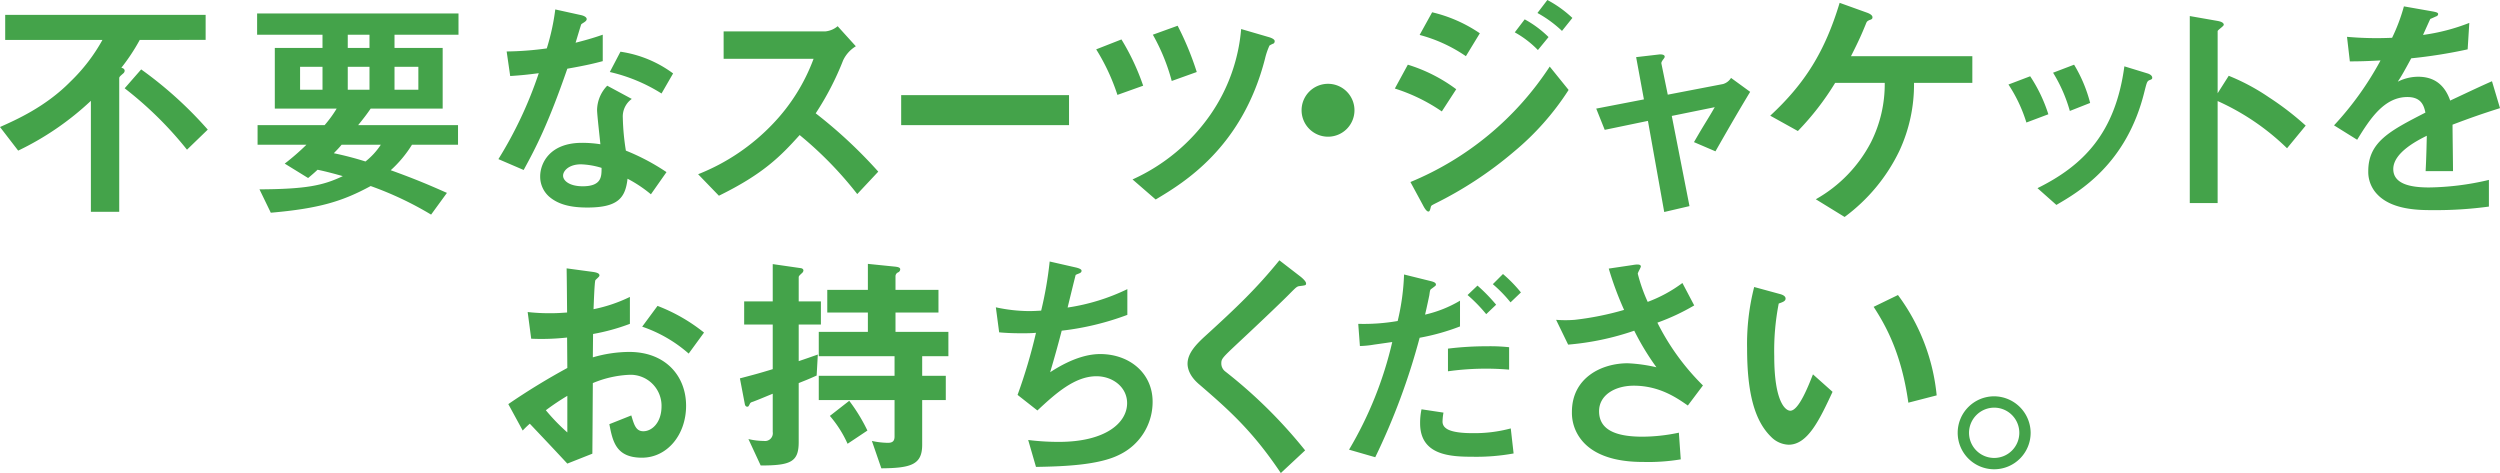 <svg data-name="1800移動Layout" xmlns="http://www.w3.org/2000/svg" width="483.319" height="91.453"><path d="M27.02 7.714a37.939 37.939 0 01-3.56 5.386c.229.046.64.182.64.593a.72.72 0 01-.274.502c-.685.594-.776.685-.776.959v25.788h-5.478V19.49a55.616 55.616 0 01-14.057 9.63L0 24.556c3.058-1.37 8.809-3.88 13.648-8.81a33.922 33.922 0 006.16-8.032H1.005V2.876h38.75v4.838zm9.13 21.224A70.867 70.867 0 0024.1 17.07l3.194-3.652a76.11 76.11 0 0112.872 11.64zM76.27 6.71v2.556h9.311v11.73H71.66c-.776 1.141-1.461 2.008-2.419 3.195h19.307v3.788h-8.9a22.803 22.803 0 01-4.108 4.93c4.702 1.69 7.577 2.922 10.864 4.382l-3.06 4.199a65.234 65.234 0 00-11.684-5.523c-5.386 2.921-9.86 4.336-19.307 5.158l-2.19-4.519c8.991-.046 12.277-.73 16.111-2.556-1.46-.41-3.286-.913-4.883-1.232a32.735 32.735 0 01-1.826 1.597l-4.52-2.784a46.37 46.37 0 004.2-3.652h-9.448v-3.788H62.76a23.275 23.275 0 002.328-3.195h-11.96V9.266h9.22V6.71H49.707V2.602H88.64V6.71zm-13.92 6.207h-4.336v4.427h4.336zm3.697 15.062c-.73.868-.913 1.004-1.506 1.644a62.781 62.781 0 016.116 1.597 13.732 13.732 0 002.967-3.24zM71.432 6.71h-4.2v2.556h4.2zm0 6.208h-4.2v4.427h4.2zm9.448 0h-4.61v4.427h4.61zm28.8.364c-3.696 10.68-6.07 15.245-8.443 19.581l-4.883-2.1a78.282 78.282 0 007.804-16.613c-2.1.274-3.378.41-5.522.548L97.95 9.95a60.785 60.785 0 007.759-.593 43.498 43.498 0 001.643-7.532l4.975 1.096c.229.046 1.096.274 1.096.776 0 .456-.776.73-1.05 1.004-.046.046-.913 2.967-1.096 3.56 2.693-.685 4.063-1.141 5.25-1.552v5.112c-1.552.411-2.968.777-6.847 1.461zm16.159 24.282a25.11 25.11 0 00-4.519-3.012c-.411 3.651-1.78 5.569-7.76 5.569-2.92 0-5.522-.457-7.44-2.146a5.167 5.167 0 01-1.688-3.88c0-2.464 1.78-6.481 8.078-6.481a23.04 23.04 0 013.56.274c-.091-1.05-.638-5.706-.638-6.664a6.9 6.9 0 011.962-4.656l4.747 2.556a4.182 4.182 0 00-1.734 3.652A45.268 45.268 0 00121 29.12a41.954 41.954 0 017.851 4.154zm-13.51-5.796c-2.374 0-3.47 1.278-3.47 2.19 0 1.005 1.279 2.055 3.79 2.055 3.696 0 3.65-1.917 3.65-3.56a15.342 15.342 0 00-3.97-.685zm15.564-13.693a32.297 32.297 0 00-9.997-4.154l2.055-3.925a22.555 22.555 0 0110.178 4.2zm37.837 19.444a71.97 71.97 0 00-11.136-11.411c-3.652 4.062-7.03 7.531-15.61 11.73l-4.017-4.154a40.478 40.478 0 0014.56-9.858 36.484 36.484 0 007.76-12.461h-17.39V6.07h19.672a4.326 4.326 0 002.373-1.005l3.515 3.88a6.322 6.322 0 00-2.465 2.739 55.107 55.107 0 01-5.295 10.224 91.183 91.183 0 0112.096 11.274zm8.492-13.328v-5.797h32.452v5.797zm41.808-5.842a39.96 39.96 0 00-4.107-8.809l4.884-1.917a44.954 44.954 0 014.199 8.946zm30.216-9.95a4.588 4.588 0 00-.822.41 13.86 13.86 0 00-.867 2.556c-4.427 17.254-15.793 24.009-21.132 27.204l-4.474-3.88A36.738 36.738 0 00234.06 22.09a33.998 33.998 0 005.888-16.477l5.477 1.598c.137.045 1.004.32 1.004.73a.543.543 0 01-.183.456zm-19.718 7.257a38.003 38.003 0 00-3.651-8.946l4.792-1.734a56.902 56.902 0 013.697 8.946zm30.216 10.771a5.112 5.112 0 115.112-5.112 5.104 5.104 0 01-5.112 5.112zm22.001-4.883a34.253 34.253 0 00-9.083-4.428l2.51-4.61a30.696 30.696 0 019.357 4.747zm13.967 7.759a74.228 74.228 0 01-15.337 10.087c-.593.32-.685.32-.775.685-.137.593-.229.821-.456.821-.412 0-.914-.958-1.05-1.232l-2.42-4.473a59.123 59.123 0 0026.93-22.32l3.651 4.518a51.906 51.906 0 01-10.543 11.914zm-9.312-18.44a28.902 28.902 0 00-8.946-4.108l2.419-4.381a27.586 27.586 0 019.22 4.062zm13.92-1.187a19.106 19.106 0 00-4.472-3.423l1.917-2.51a20.307 20.307 0 014.61 3.423zm4.657-3.697a22.822 22.822 0 00-4.747-3.469L299.147 0a22.008 22.008 0 014.838 3.469zm29.669 23.278l-4.154-1.78c.776-1.323.913-1.597 2.19-3.697.867-1.415.96-1.552 1.826-3.058l-8.307 1.689 3.424 17.436-4.884 1.14-3.15-17.618-8.352 1.735-1.644-4.108 9.22-1.78-1.505-8.17 4.335-.502c.229-.046 1.187-.091 1.187.41 0 .092 0 .183-.365.64-.091.137-.32.456-.274.684l1.233 6.025 10.68-2.054a2.716 2.716 0 001.552-1.186l3.697 2.693c-2.008 3.331-3.56 5.979-6.71 11.501zm38.386-13.237a30.38 30.38 0 01-2.83 13.146 34.36 34.36 0 01-10.589 12.78l-5.568-3.423a26.834 26.834 0 0010.68-11.046 25.032 25.032 0 002.647-11.456h-9.585a52.497 52.497 0 01-7.21 9.311l-5.341-2.967c6.754-6.253 10.59-12.46 13.418-21.817l5.205 1.871c.273.091 1.14.41 1.14.913 0 .32-.137.41-.594.548-.456.228-.502.273-.73.867-.73 1.78-1.278 3.058-2.83 6.116h23.461v5.158zm21.727 7.669a28.489 28.489 0 00-3.469-7.349l4.2-1.597a29.252 29.252 0 013.513 7.348zm23.734-8.17c-.411.228-.457.41-.913 2.19-3.423 14.013-12.643 19.354-17.024 21.91l-3.653-3.241c8.856-4.382 15.063-10.635 16.797-23.552l4.474 1.37c.593.182.912.501.912.82 0 .274-.09.32-.593.503zm-15.336 5.934a29.106 29.106 0 00-3.241-7.395l4.063-1.551a27.407 27.407 0 013.103 7.394zm41.993 7.211a46.464 46.464 0 00-13.42-9.129v19.718h-5.385V3.103l5.476.96c.138.045 1.096.182 1.096.73 0 .273-1.186 1.004-1.186 1.232v12.004l2.145-3.377a40.755 40.755 0 017.759 4.153 55.782 55.782 0 017.12 5.477zm31.996-4.564c0 1.78.09 7.44.09 8.992h-5.295c.138-2.602.183-4.838.229-6.847-1.734.868-6.481 3.24-6.481 6.436 0 2.967 3.514 3.56 6.846 3.56a52.761 52.761 0 0011.639-1.461v5.158a75.526 75.526 0 01-10.862.684c-2.557 0-7.851 0-10.727-3.058a6.24 6.24 0 01-1.734-4.473c0-5.66 4.199-7.805 11.046-11.32-.275-1.37-.823-3.012-3.47-3.012-4.473 0-7.211 4.153-9.722 8.261l-4.473-2.784a60.688 60.688 0 008.992-12.552c-2.602.137-4.017.183-5.934.183l-.548-4.747a64.218 64.218 0 008.719.183 35.446 35.446 0 002.282-6.071l5.705 1.004c.137.046.913.137.913.457 0 .274-.182.41-.457.502-.09.045-1.004.456-1.05.456-.045.046-1.186 2.602-1.415 3.104a38.529 38.529 0 008.946-2.328l-.319 5.113a96.04 96.04 0 01-10.909 1.734c-1.46 2.693-1.825 3.332-2.601 4.52a8.829 8.829 0 013.925-.96c3.15 0 5.158 1.598 6.208 4.61 5.34-2.51 5.933-2.784 8.079-3.742l1.551 5.203c-3.605 1.14-5.797 1.917-9.173 3.195zM98.27 78.125a130.807 130.807 0 0111.41-6.984l-.045-5.888a44.808 44.808 0 01-6.938.229l-.685-5.158a36.797 36.797 0 004.474.228c1.14 0 1.825-.045 3.15-.137-.046-5.157-.046-5.568-.092-8.535l5.066.685c1.278.182 1.278.502 1.278.73 0 .182-.684.73-.776.867-.182.274-.32 4.747-.365 5.614a28.958 28.958 0 007.03-2.374v5.204a39.776 39.776 0 01-7.12 1.962l-.047 4.52a25.277 25.277 0 017.03-1.05c7.074 0 11 4.7 11 10.406 0 5.614-3.652 10.041-8.535 10.041-5.02 0-5.66-3.149-6.3-6.48l4.246-1.69c.547 1.872.912 3.058 2.327 3.058 1.643 0 3.515-1.643 3.515-4.838a5.991 5.991 0 00-6.345-6.07 20.465 20.465 0 00-6.938 1.597c-.046 7.257-.046 8.079-.09 13.647l-4.84 1.917c-1.961-2.1-3.103-3.332-7.256-7.713a18.456 18.456 0 00-1.37 1.323zm11.41-1.598a46.91 46.91 0 00-4.153 2.785 38.442 38.442 0 004.153 4.29zm23.461-8.17a26.55 26.55 0 00-8.99-5.203l2.966-4.017a33.574 33.574 0 018.991 5.158zm21.27-5.614v7.075c1.644-.548 2.009-.685 3.697-1.278l-.228 4.062c-1.825.822-2.008.867-3.469 1.46v11.411c0 3.834-1.552 4.52-7.348 4.52l-2.373-5.113a12.875 12.875 0 002.967.365 1.51 1.51 0 001.734-1.734v-7.394c-2.555 1.05-2.738 1.14-3.834 1.552-.32.09-.502.182-.594.41-.227.457-.273.548-.502.548-.09 0-.365-.046-.456-.456l-.959-5.021c2.42-.64 3.515-.913 6.345-1.78v-8.627h-5.523V58.27h5.523v-7.212l5.386.776c.411.046.548.274.548.457a.727.727 0 01-.229.456c-.639.594-.684.64-.684.913v4.61h4.29v4.473zm23.872 6.116v3.789h4.564v4.7h-4.564v8.628c0 3.834-2.1 4.518-7.896 4.564l-1.827-5.295a15.11 15.11 0 003.104.365c.913 0 1.278-.365 1.278-1.232v-7.03h-14.651v-4.7h14.651v-3.789h-14.651v-4.701h9.494v-3.743h-7.85v-4.382h7.85v-5.02l5.386.548c.227.045.867.09.867.502a.669.669 0 01-.411.593.822.822 0 00-.502.73v2.647h8.307v4.382h-8.307v3.743h10.225v4.701zM163.86 85.793a22.023 22.023 0 00-3.423-5.386l3.743-2.921a33.399 33.399 0 013.514 5.75zm52.581 2.1c-4.016 2.054-10.908 2.282-16.157 2.373l-1.507-5.203a47.734 47.734 0 005.934.365c9.038 0 13.191-3.697 13.191-7.486 0-3.103-2.784-5.203-5.933-5.203-4.2 0-7.943 3.378-11.411 6.618l-3.834-3.012a103.698 103.698 0 003.56-12.004c-.959.09-1.963.09-2.83.09-.41 0-2.465 0-4.29-.182l-.64-4.838a30.587 30.587 0 006.391.73c.867 0 1.643-.045 2.373-.091a72.876 72.876 0 001.644-9.494l5.203 1.187c.32.091.958.274.958.593 0 .502-.593.502-1.14.822-.23.867-1.325 5.34-1.553 6.299a39.765 39.765 0 0011.548-3.56v4.975a53.322 53.322 0 01-12.69 3.058 225.596 225.596 0 01-2.236 8.033c4.61-3.012 7.805-3.514 9.677-3.514 5.615 0 10.133 3.651 10.133 9.22a11.313 11.313 0 01-6.39 10.224zm34.872-32.59c-.547.046-.685.183-1.872 1.37-.958 1.004-5.385 5.248-10.087 9.63-3.012 2.83-3.24 3.058-3.24 3.926a1.948 1.948 0 00.776 1.597 93.543 93.543 0 0115.427 15.245l-4.7 4.382c-5.387-8.034-9.86-12.05-15.748-17.117-1.963-1.643-2.282-3.194-2.282-4.016 0-2.008 1.643-3.697 3.15-5.112 6.48-5.888 10.223-9.494 14.605-14.88l4.199 3.24c.092.092.959.776.959 1.233 0 .365-.138.365-1.188.502zm23.142 9.997a128.751 128.751 0 01-8.581 23.095l-5.066-1.461a72.873 72.873 0 008.352-20.813s-3.15.456-3.515.502a18.557 18.557 0 01-2.738.274l-.32-4.29a38.07 38.07 0 007.623-.549 44.927 44.927 0 001.233-8.991l5.157 1.278c.73.182 1.005.365 1.005.684 0 .183-.092.229-.823.776-.319.183-.319.32-.456 1.278-.046.228-.502 2.42-.821 3.743a23.518 23.518 0 006.755-2.693v4.975a42.739 42.739 0 01-7.805 2.191zm10.316 23.003c-4.428 0-10.225-.274-10.225-6.481a12.477 12.477 0 01.273-2.693l4.245.64a10.46 10.46 0 00-.182 1.733 1.518 1.518 0 00.594 1.233c1.14 1.004 4.381 1.004 5.203 1.004a26.937 26.937 0 007.394-.913l.548 4.838a39.982 39.982 0 01-7.85.64zm-4.84-16.523V67.4a61.429 61.429 0 017.578-.457 34.705 34.705 0 014.245.183v4.336a53.053 53.053 0 00-11.822.32zm7.395-11.045a29.507 29.507 0 00-3.605-3.697l1.917-1.826a33.167 33.167 0 013.605 3.697zm4.701-2.282a26.48 26.48 0 00-3.422-3.515l1.961-1.963a26.924 26.924 0 013.47 3.56zm34.279 19.946c-2.1-1.46-5.478-3.834-10.452-3.834-3.652 0-6.71 1.825-6.71 4.93 0 3.514 3.058 4.93 8.398 4.93a34.544 34.544 0 007.03-.777l.364 5.158a38.088 38.088 0 01-7.211.502c-2.648 0-8.855-.228-12.05-4.336a8.359 8.359 0 01-1.78-5.34c0-6.618 5.75-9.403 10.772-9.403a30.347 30.347 0 015.568.776 49.863 49.863 0 01-4.29-7.074 52.438 52.438 0 01-12.78 2.693l-2.328-4.794a23.074 23.074 0 003.605 0 57.011 57.011 0 009.54-1.917 63.157 63.157 0 01-2.967-7.988l4.61-.684c.319-.046 1.597-.32 1.597.274 0 .228-.593 1.14-.593 1.414a32.149 32.149 0 001.917 5.432 26.9 26.9 0 006.71-3.651l2.282 4.336a41.827 41.827 0 01-7.12 3.332 45.834 45.834 0 008.808 12.14zm19.489 7.576a4.979 4.979 0 01-3.378-1.506c-3.194-3.104-4.655-8.444-4.655-17.116a44.445 44.445 0 011.369-11.867l5.02 1.37c.32.09 1.05.319 1.05.866 0 .502-.547.685-1.323.959a47.327 47.327 0 00-.867 10.178c0 8.9 2.19 10.544 3.103 10.544 1.644 0 3.515-4.838 4.382-7.03l3.788 3.378c-2.51 5.386-4.792 10.224-8.49 10.224zm23.141-8.124c-1.324-9.494-4.336-14.88-6.71-18.531l4.702-2.282a38.806 38.806 0 017.485 19.398zm23.644 5.797a7.052 7.052 0 11-7.03-7.03 7.101 7.101 0 017.03 7.03zm-11.913 0a4.861 4.861 0 104.884-4.838 4.88 4.88 0 00-4.884 4.838z" fill="#44a34a"/></svg>